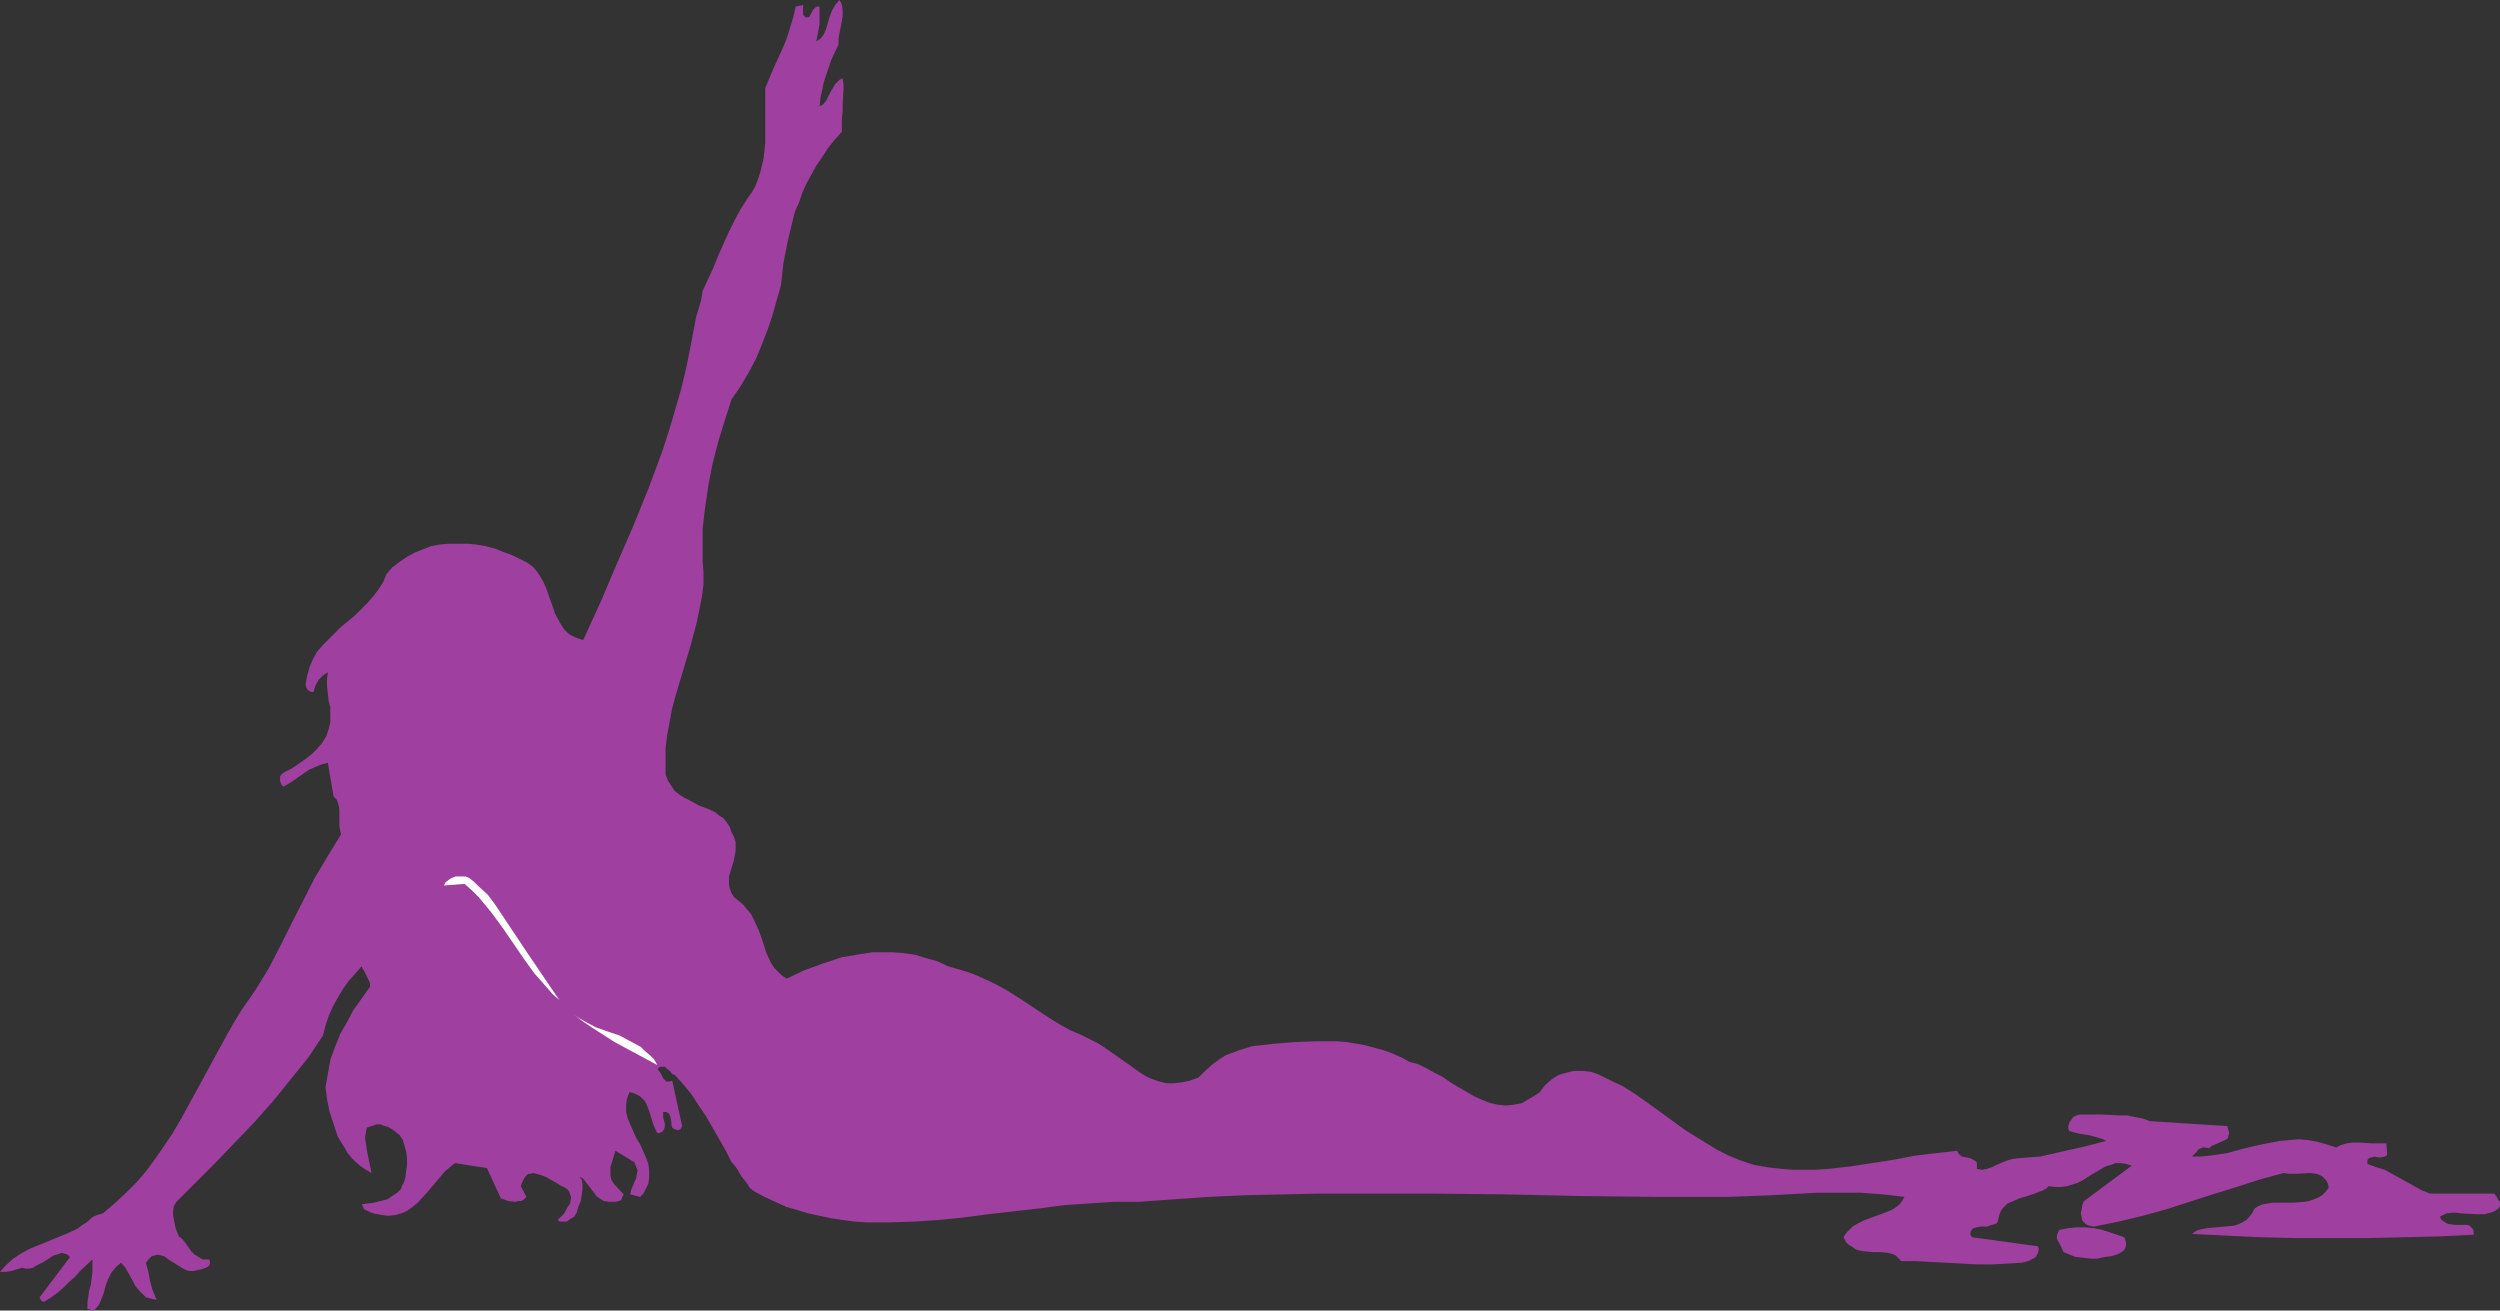 <?xml version="1.0" encoding="UTF-8" standalone="no"?>
<svg
   version="1.0"
   width="129.766mm"
   height="68.026mm"
   id="svg4"
   sodipodi:docname="Sprite 08.wmf"
   xmlns:inkscape="http://www.inkscape.org/namespaces/inkscape"
   xmlns:sodipodi="http://sodipodi.sourceforge.net/DTD/sodipodi-0.dtd"
   xmlns="http://www.w3.org/2000/svg"
   xmlns:svg="http://www.w3.org/2000/svg">
  <rect width="100%" height="100%" fill="#333333" stroke="none"/>
  <sodipodi:namedview
     id="namedview4"
     pagecolor="#ffffff"
     bordercolor="#000000"
     borderopacity="0.25"
     inkscape:showpageshadow="2"
     inkscape:pageopacity="0.0"
     inkscape:pagecheckerboard="0"
     inkscape:deskcolor="#d1d1d1"
     inkscape:document-units="mm" />
  <defs
     id="defs1">
    <pattern
       id="WMFhbasepattern"
       patternUnits="userSpaceOnUse"
       width="6"
       height="6"
       x="0"
       y="0" />
  </defs>
  <path
     style="fill:#9f3f9f;fill-opacity:1;fill-rule:evenodd;stroke:none"
     d="m 164.509,8.726 -1.454,3.07 -0.97,2.909 -0.485,1.454 -0.323,1.616 -0.323,1.454 -0.162,1.616 0.646,-0.323 0.646,-0.808 0.808,-1.616 0.485,-0.808 0.485,-0.808 0.808,-0.808 0.646,-0.323 0.162,1.131 v 1.131 l -0.162,2.747 v 1.454 l -0.162,1.454 v 1.293 1.293 l -1.454,1.616 -1.293,1.616 -1.131,1.778 -1.131,1.616 -0.97,1.778 -0.97,1.778 -0.808,1.778 -0.646,1.939 -0.808,1.778 -0.485,1.939 -0.97,4.04 -0.808,4.202 -0.485,4.363 -0.808,2.747 -0.808,2.909 -0.97,2.909 -1.131,2.909 -1.131,2.747 -1.454,2.747 -1.616,2.747 -1.778,2.586 -1.293,4.04 -1.293,4.202 -1.131,4.363 -0.808,4.202 -0.646,4.363 -0.485,4.202 v 4.202 2.101 l 0.162,2.101 v 2.586 l -0.323,2.424 -0.485,2.424 -0.485,2.424 -1.293,4.848 -1.454,4.848 -1.454,4.848 -0.646,2.424 -0.485,2.586 -0.485,2.586 -0.323,2.586 v 2.586 2.586 l 0.485,1.293 0.646,0.97 0.646,0.97 0.808,0.646 0.97,0.646 0.97,0.485 2.101,1.131 2.101,0.808 0.97,0.485 0.808,0.646 0.808,0.485 0.646,0.808 0.646,0.97 0.323,0.97 0.485,0.97 0.323,0.97 v 0.97 0.808 l -0.323,1.778 -0.485,1.616 -0.485,1.616 v 0.808 0.808 l 0.162,0.808 0.323,0.808 0.485,0.808 0.808,0.646 0.97,0.808 0.808,0.97 0.808,0.97 0.485,0.97 0.97,2.101 0.808,2.262 0.646,2.101 0.97,2.101 0.646,0.97 0.646,0.646 0.808,0.808 0.97,0.646 3.394,-1.616 3.555,-1.293 1.939,-0.646 1.939,-0.646 1.939,-0.323 1.939,-0.323 2.101,-0.323 h 1.939 2.101 l 2.101,0.162 2.262,0.323 2.101,0.646 2.262,0.646 2.101,0.97 2.262,0.646 2.101,0.646 1.939,0.808 1.778,0.808 1.616,0.808 1.778,0.97 3.07,1.939 2.909,1.939 3.232,2.101 1.616,0.97 1.778,0.97 1.939,0.808 1.939,0.97 1.293,0.646 1.293,0.808 4.848,3.394 2.262,1.616 1.293,0.808 1.131,0.485 1.454,0.485 1.293,0.323 h 1.454 l 1.454,-0.162 1.616,-0.323 1.778,-0.646 1.454,-1.454 1.293,-1.131 1.293,-0.97 1.293,-0.808 1.293,-0.485 1.293,-0.485 2.586,-0.808 4.363,-0.485 4.04,-0.323 4.202,-0.162 h 4.04 l 1.939,0.162 1.939,0.323 1.778,0.323 1.778,0.485 1.778,0.485 1.778,0.646 1.778,0.808 1.454,0.808 1.778,0.485 1.616,0.808 1.454,0.808 1.616,0.808 1.616,1.131 1.616,0.97 3.07,1.778 1.454,0.646 1.616,0.646 1.454,0.323 1.616,0.162 1.616,-0.162 1.616,-0.323 0.808,-0.485 0.808,-0.485 0.808,-0.485 0.97,-0.646 1.131,-1.454 1.293,-1.131 1.293,-0.808 1.616,-0.485 1.454,-0.323 h 1.616 l 1.616,0.162 1.454,0.485 2.262,1.131 2.424,1.131 2.101,1.293 2.101,1.454 4.04,2.909 4.202,3.07 2.101,1.293 2.101,1.293 2.101,1.293 2.262,1.131 2.424,0.97 2.424,0.808 2.747,0.485 2.747,0.323 2.262,0.162 h 2.262 2.262 l 2.262,-0.162 4.363,-0.485 4.202,-0.646 4.202,-0.646 4.202,-0.808 4.04,-0.485 4.363,-0.485 0.162,0.323 0.162,0.323 0.646,0.485 0.808,0.162 0.808,0.162 0.646,0.323 0.485,0.323 0.162,0.323 v 0.323 0.323 0.485 l 0.97,0.162 0.97,-0.162 0.97,-0.323 0.97,-0.485 1.939,-0.808 1.131,-0.323 1.131,-0.162 2.101,-0.162 2.262,-0.162 2.101,-0.485 2.101,-0.485 4.363,-0.97 4.363,-1.131 -0.646,-0.323 -0.97,-0.323 -1.778,-0.485 -2.101,-0.323 -1.778,-0.485 -0.162,-0.485 v -0.485 l 0.162,-0.646 0.323,-0.485 0.485,-0.646 0.646,-0.323 0.646,-0.162 h 0.808 3.394 l 3.394,0.162 h 1.616 l 1.616,0.323 1.616,0.323 1.293,0.485 15.19,0.97 0.162,0.646 0.162,0.485 v 0.485 l -0.162,0.323 v 0.323 l -0.323,0.323 -0.646,0.323 -1.454,0.646 -0.808,0.323 -0.485,0.485 -0.808,-0.162 h -0.485 l -0.323,0.162 -0.485,0.162 -0.485,0.646 -0.485,0.485 -0.323,0.323 h 1.616 l 1.778,-0.162 3.394,-0.485 3.555,-0.97 3.555,-0.808 3.394,-0.646 1.939,-0.162 1.778,-0.162 1.778,0.162 1.778,0.323 1.778,0.485 1.939,0.646 0.97,-0.485 1.131,-0.323 1.131,-0.162 h 1.293 l 2.586,0.162 h 2.747 l 0.162,2.101 -0.162,0.323 -0.323,0.162 -0.646,0.162 h -0.646 l -0.646,-0.162 -0.646,0.162 -0.485,0.162 -0.162,0.162 -0.162,0.162 v 0.485 0.323 l 1.778,0.646 1.616,0.485 2.909,1.616 1.454,0.808 1.454,0.808 1.454,0.808 1.616,0.646 h 12.605 l 0.485,0.646 0.162,0.323 0.162,0.323 0.323,0.323 v 0.485 0.323 l -0.323,0.485 -0.646,0.485 -0.808,0.323 -0.646,0.162 -0.646,0.162 h -1.616 l -2.909,-0.162 -1.454,-0.162 -1.454,0.162 -0.646,0.323 -0.646,0.323 0.323,0.646 0.485,0.323 0.485,0.323 0.485,0.162 1.131,0.162 h 2.101 0.323 l 0.485,0.162 0.323,0.323 0.323,0.323 0.162,0.485 v 0.646 l -6.787,0.323 -6.787,0.162 -7.11,0.162 h -7.11 -7.11 l -6.949,-0.162 -6.787,-0.323 -6.626,-0.323 0.646,-0.485 0.646,-0.323 1.616,-0.323 1.778,-0.162 1.778,-0.162 1.778,-0.162 0.97,-0.323 0.646,-0.323 0.808,-0.485 0.485,-0.485 0.646,-0.808 0.485,-0.97 0.808,-0.485 0.808,-0.323 0.97,-0.162 0.97,-0.162 h 2.101 2.101 l 1.939,-0.162 0.97,-0.162 0.97,-0.323 0.808,-0.323 0.808,-0.485 0.646,-0.646 0.646,-0.808 -0.162,-0.808 -0.323,-0.646 -0.485,-0.485 -0.323,-0.323 -0.646,-0.323 -0.485,-0.162 -1.293,-0.162 -2.747,0.162 h -1.293 l -1.131,-0.162 -4.686,1.293 -4.525,1.454 -4.686,1.454 -4.525,1.454 -4.525,1.454 -4.686,1.293 -4.686,1.131 -4.848,0.97 -0.97,-0.162 -0.646,-0.323 -0.646,-0.646 -0.162,-0.646 -0.162,-0.808 0.162,-0.808 0.162,-0.97 0.323,-0.646 9.373,-6.949 -1.131,-0.323 -0.97,-0.162 h -1.131 l -0.808,0.323 -1.131,0.323 -0.808,0.485 -1.939,1.131 -1.778,1.131 -0.97,0.485 -2.101,0.646 -1.131,0.162 h -1.131 l -1.293,-0.162 -0.485,0.485 -0.646,0.323 -1.616,0.646 -1.454,0.485 -1.616,0.485 -1.454,0.646 -0.808,0.323 -0.485,0.485 -0.485,0.485 -0.323,0.485 -0.323,0.808 -0.162,0.808 -0.162,0.485 -0.162,0.323 -0.323,0.162 -0.646,0.162 -0.97,0.323 h -1.131 l -0.97,0.162 -0.485,0.162 -0.323,0.162 -0.162,0.323 -0.162,0.323 v 0.485 l 0.323,0.485 12.928,1.778 0.162,0.646 -0.162,0.646 -0.323,0.646 -0.323,0.323 -0.646,0.323 -0.646,0.323 -1.293,0.323 -2.747,0.162 -2.909,0.162 h -2.909 l -3.07,-0.162 -6.141,-0.323 -2.909,-0.162 h -2.909 l -0.646,-0.646 -0.485,-0.485 -0.808,-0.323 -0.646,-0.162 -1.616,-0.162 h -1.454 l -1.778,-0.162 -0.808,-0.162 -0.646,-0.162 -0.646,-0.485 -0.808,-0.485 -0.485,-0.485 -0.485,-0.97 0.485,-0.808 0.646,-0.646 0.646,-0.646 0.808,-0.485 1.616,-0.808 3.555,-1.293 1.616,-0.646 0.808,-0.485 0.808,-0.646 0.485,-0.646 0.485,-0.808 -4.202,-0.485 -4.363,-0.323 h -4.363 -4.363 l -8.726,0.485 -4.363,0.162 -4.363,0.162 h -14.221 l -14.382,-0.162 -14.706,-0.323 -14.706,-0.162 h -14.706 -7.272 l -7.272,0.162 -7.272,0.162 -7.11,0.323 -6.949,0.485 -6.949,0.485 h -4.848 l -4.848,0.323 -4.848,0.323 -4.848,0.646 -10.019,1.131 -4.848,0.646 -4.848,0.485 -4.848,0.323 -4.686,0.162 h -4.686 l -2.424,-0.162 -2.262,-0.323 -2.262,-0.323 -2.262,-0.485 -2.262,-0.485 -2.101,-0.646 -2.262,-0.646 -2.101,-0.97 -2.101,-0.97 -2.101,-1.131 -0.808,-0.646 -0.485,-0.808 -1.131,-1.454 -0.97,-1.616 -0.485,-0.646 -0.485,-0.485 -1.131,-2.262 -1.293,-2.262 -2.586,-4.525 -1.454,-2.101 -1.454,-2.262 -1.616,-1.939 -1.616,-1.778 -0.485,-0.162 -0.323,-0.485 -0.808,-0.646 -0.323,-0.323 h -0.485 -0.485 l -0.485,0.485 0.323,0.323 0.323,0.485 0.485,0.97 0.323,0.323 0.323,0.323 h 0.485 l 0.646,-0.162 1.939,8.888 -0.162,0.323 -0.162,0.323 -0.485,0.162 -0.646,-0.162 -0.485,-0.323 -0.162,-0.485 v -0.485 l -0.162,-0.97 -0.162,-0.485 -0.162,-0.323 -0.485,-0.323 h -0.646 v 0.485 0.646 l 0.323,1.131 v 0.646 l -0.162,0.485 -0.323,0.485 -0.808,0.323 -0.323,-0.323 -0.162,-0.323 -0.485,-1.131 -0.808,-2.586 -0.485,-1.293 -0.323,-0.646 -0.485,-0.485 -0.485,-0.485 -0.646,-0.323 -0.646,-0.323 -0.808,-0.162 -0.485,1.293 -0.162,1.293 v 1.293 l 0.323,1.293 0.485,1.131 1.131,2.586 0.808,1.293 1.131,2.586 0.485,1.293 0.162,1.293 v 1.293 l -0.162,1.293 -0.646,1.293 -0.323,0.646 -0.646,0.646 -1.939,-0.485 0.162,-0.808 0.323,-0.808 0.323,-0.808 0.323,-0.646 0.162,-0.808 0.162,-0.808 -0.323,-0.808 -0.323,-0.808 -3.717,-2.262 -0.485,1.616 -0.485,1.616 v 0.808 0.808 l 0.162,0.808 0.485,0.808 1.939,2.101 -0.323,0.646 -0.162,0.485 -0.485,0.162 -0.646,0.162 h -1.131 l -1.131,-0.162 -0.808,-0.485 -0.646,-0.485 -0.97,-1.293 -1.131,-1.454 -0.485,-0.646 -0.808,-0.485 0.485,0.646 0.162,0.808 v 1.131 l -0.162,1.131 -0.162,1.131 -0.485,1.131 -0.323,1.131 -0.485,0.808 -0.808,0.485 -0.646,0.485 h -0.97 -0.485 l -0.323,-0.323 0.485,-0.485 0.808,-0.808 0.485,-0.97 0.646,-0.97 0.162,-0.97 v -0.323 l -0.162,-0.485 -0.162,-0.485 -0.323,-0.485 -0.485,-0.323 -0.646,-0.323 -0.323,-0.162 -0.485,-0.323 -1.131,-0.646 -1.131,-0.646 -1.293,-0.485 -0.646,-0.162 -0.646,-0.162 -0.485,0.162 h -0.485 l -0.485,0.485 -0.323,0.485 -0.323,0.646 -0.323,0.808 1.131,2.101 -0.485,0.485 -0.485,0.323 h -0.646 l -0.646,0.162 -1.293,-0.162 -1.454,-0.485 -2.747,-5.979 -6.302,-0.97 -0.97,0.808 -0.97,0.808 -1.778,2.101 -1.778,2.101 -1.778,1.939 -0.97,0.808 -1.131,0.808 -1.131,0.485 -1.131,0.323 -1.454,0.162 -1.293,-0.162 -1.616,-0.323 -0.808,-0.323 -0.97,-0.485 -0.485,-0.97 2.424,-0.323 1.293,-0.323 1.293,-0.323 0.97,-0.646 0.97,-0.646 0.808,-0.808 0.162,-0.646 0.323,-0.485 0.323,-1.131 0.162,-1.293 0.162,-1.131 v -1.293 l -0.162,-1.293 -0.323,-1.131 -0.323,-1.131 -0.646,-0.97 -0.808,-0.646 -0.646,-0.485 -0.808,-0.485 -0.646,-0.162 -0.808,-0.323 h -0.808 l -0.97,0.323 -0.97,0.323 -0.162,0.97 -0.162,0.97 0.162,1.131 0.162,1.131 0.485,2.424 0.485,2.262 -1.131,-0.646 -0.97,-0.646 -0.97,-0.808 -0.808,-0.808 -0.808,-0.97 -0.646,-1.131 -1.293,-2.101 -0.808,-2.424 -0.808,-2.424 -0.485,-2.424 -0.323,-2.424 0.485,-2.747 0.485,-2.747 0.97,-2.586 0.97,-2.424 1.293,-2.262 1.293,-2.424 1.616,-2.262 1.616,-2.262 v -0.646 l -0.162,-0.485 -0.485,-0.97 -0.485,-0.97 -0.323,-0.485 -0.162,-0.485 -1.293,1.454 -1.293,1.454 -1.131,1.616 -0.97,1.616 -0.97,1.778 -0.808,1.778 -0.646,1.939 -0.485,1.939 -2.909,4.363 -3.394,4.202 -3.394,4.202 -3.717,4.202 -3.878,4.04 -3.878,4.04 -3.878,3.878 -3.717,3.717 -0.485,0.808 -0.162,0.97 v 0.808 l 0.162,0.97 0.323,1.616 0.646,1.616 0.646,0.485 0.646,0.808 1.131,1.616 0.646,0.646 0.808,0.485 0.808,0.485 h 0.646 0.646 l 0.162,0.646 -0.162,0.485 -0.323,0.323 -0.323,0.162 -0.97,0.323 -0.808,0.162 -0.646,0.162 h -0.808 l -0.646,-0.162 -0.646,-0.323 -1.293,-0.808 -1.293,-0.808 -1.131,-0.808 -0.646,-0.162 -0.646,-0.162 -0.485,0.162 -0.646,0.162 -0.646,0.646 -0.485,0.646 0.485,1.778 0.323,1.778 0.485,1.778 0.808,1.939 -0.808,-0.162 -0.646,-0.162 -0.646,-0.162 -0.485,-0.485 -0.808,-0.808 -0.808,-0.97 -0.646,-1.293 -0.646,-1.131 -0.646,-1.131 -0.808,-0.97 -0.646,0.485 -0.485,0.485 -0.808,0.97 -0.646,1.293 -0.485,1.293 -0.323,1.293 -0.485,1.293 -0.485,1.131 -0.97,1.131 -1.293,-0.323 v -1.293 l 0.162,-1.131 0.162,-1.131 0.323,-1.131 0.323,-2.424 v -1.293 -1.293 l -2.262,2.101 -1.131,1.293 -1.131,0.97 -1.131,1.131 -1.131,0.97 -1.293,0.97 -1.293,0.808 H 8.403 l -0.323,-0.162 -0.323,-0.646 5.979,-7.918 -0.485,-0.485 -0.485,-0.162 -0.646,-0.162 -0.485,0.162 -0.485,0.162 -0.646,0.162 -0.97,0.646 -1.293,0.808 -1.293,0.646 -0.485,0.323 -0.646,0.162 H 5.01 l -0.646,-0.162 -1.131,0.323 -0.485,0.162 -0.485,0.162 -1.131,0.162 H 0 l 1.131,-1.293 1.454,-1.293 1.454,-0.97 1.778,-0.97 3.555,-1.454 3.555,-1.454 1.454,-0.646 0.97,-0.485 0.808,-0.646 0.808,-0.485 1.293,-1.131 0.808,-0.323 1.131,-0.323 2.262,-1.939 2.262,-2.101 2.101,-2.101 1.939,-2.262 1.778,-2.424 1.778,-2.586 1.616,-2.424 1.616,-2.747 2.909,-5.333 2.909,-5.333 2.909,-5.333 1.454,-2.586 1.454,-2.424 1.454,-2.101 1.454,-2.101 2.586,-4.202 2.262,-4.363 2.262,-4.525 4.525,-8.888 2.586,-4.363 2.586,-4.202 -0.162,-0.808 -0.162,-0.808 v -2.101 -1.131 l -0.162,-0.97 -0.323,-0.97 -0.646,-0.646 -1.131,-6.626 -1.293,0.323 -1.131,0.485 -1.131,0.485 -0.97,0.646 -2.101,1.454 -0.97,0.646 -1.131,0.646 -0.323,-0.323 -0.162,-0.323 -0.162,-0.485 v -0.323 -0.485 l 0.162,-0.323 0.323,-0.323 0.485,-0.323 1.293,-0.646 2.586,-1.778 1.293,-0.97 1.131,-1.131 0.97,-1.131 0.808,-1.293 0.485,-1.454 0.323,-1.293 v -1.454 -1.454 l -0.323,-1.293 -0.323,-2.909 v -1.454 l 0.162,-1.293 -0.97,0.646 -0.808,0.808 -0.646,1.131 -0.162,0.485 -0.162,0.646 -0.162,0.162 h -0.323 l -0.323,-0.162 -0.323,-0.162 -0.323,-0.485 -0.162,-0.646 0.323,-1.778 0.485,-1.778 0.646,-1.454 0.808,-1.454 1.131,-1.293 1.131,-1.131 2.424,-2.424 2.747,-2.262 2.424,-2.424 1.131,-1.293 0.97,-1.293 0.97,-1.454 0.646,-1.616 1.131,-1.293 1.454,-1.131 1.454,-0.97 1.454,-0.808 1.616,-0.646 1.616,-0.646 1.778,-0.323 1.778,-0.162 h 1.778 1.778 l 1.778,0.162 1.939,0.323 1.778,0.485 1.616,0.646 1.778,0.646 1.616,0.808 1.293,0.646 1.131,0.808 0.808,0.97 0.646,0.97 0.646,1.131 0.485,1.131 1.778,5.01 0.485,0.97 0.646,1.131 0.646,0.97 0.97,0.97 1.293,0.646 1.454,0.485 3.394,-7.434 3.232,-7.595 3.232,-7.434 3.07,-7.595 2.747,-7.434 1.293,-4.04 1.131,-3.878 1.131,-3.878 0.97,-4.04 0.808,-4.04 0.808,-4.202 0.323,-1.778 0.485,-1.616 0.485,-1.616 0.323,-1.939 2.101,-4.525 0.97,-2.424 2.101,-4.686 1.131,-2.262 1.131,-2.101 1.454,-2.262 0.808,-1.131 0.646,-1.131 0.485,-1.293 0.485,-1.454 0.323,-1.293 0.323,-1.454 0.323,-2.909 V 25.371 22.462 19.715 17.291 l 1.616,-3.878 1.778,-3.878 0.808,-1.939 0.646,-2.101 0.646,-2.101 0.485,-2.101 0.646,-0.162 h 0.162 l 0.646,-0.162 V 1.293 1.616 2.101 2.424 2.909 l 0.162,0.162 0.323,0.323 h 0.646 l 0.485,-0.808 0.323,-0.646 0.485,-0.485 0.323,-0.162 h 0.485 v 3.394 l -0.323,1.778 -0.323,1.616 0.323,-0.162 0.485,-0.323 0.646,-0.808 0.485,-1.131 0.323,-1.131 0.323,-1.131 0.485,-1.293 0.646,-1.131 L 164.67,0 l 0.323,0.485 0.162,0.485 0.162,0.97 v 1.131 l -0.162,1.131 -0.485,2.424 -0.162,0.97 z"
     id="path1" />
  <path
     style="fill:#ffffff;fill-opacity:1;fill-rule:evenodd;stroke:none"
     d="m 103.585,187.133 6.141,9.05 -1.293,-1.131 -1.131,-1.293 -2.424,-2.747 -2.101,-2.909 -2.101,-3.07 -2.101,-3.07 -2.262,-3.07 -2.424,-2.909 -1.293,-1.293 -1.454,-1.293 -4.04,0.323 0.323,-0.646 0.646,-0.485 0.485,-0.323 0.808,-0.323 h 0.646 0.646 0.646 l 0.808,0.323 0.97,0.808 0.808,0.808 1.778,1.616 1.454,1.939 1.293,1.939 1.293,1.939 1.293,1.939 1.293,1.939 z"
     id="path2" />
  <path
     style="fill:#ffffff;fill-opacity:1;fill-rule:evenodd;stroke:none"
     d="m 128.957,208.949 -4.202,-2.262 -4.202,-2.262 -4.04,-2.586 -1.939,-1.293 -1.939,-1.454 0.97,0.646 1.131,0.646 2.101,1.131 2.262,0.808 2.424,0.808 2.101,1.131 2.101,1.131 0.808,0.808 0.97,0.808 0.808,0.808 z"
     id="path3" />
  <path
     style="fill:#9f3f9f;fill-opacity:1;fill-rule:evenodd;stroke:none"
     d="m 416.766,242.723 0.162,0.485 0.162,0.646 v 0.485 l -0.162,0.485 -0.162,0.323 -0.323,0.323 -0.485,0.323 -0.646,0.323 -1.131,0.323 -1.293,0.162 -1.454,0.323 h -1.293 l -1.454,-0.162 -1.454,-0.162 -1.293,-0.485 -1.131,-0.485 -0.485,-1.131 -0.646,-1.131 -0.162,-0.485 v -0.485 l 0.162,-0.485 0.323,-0.646 1.778,-0.323 1.616,-0.162 h 1.616 l 1.778,0.162 1.616,0.323 1.454,0.485 1.454,0.485 z"
     id="path4" />
</svg>
